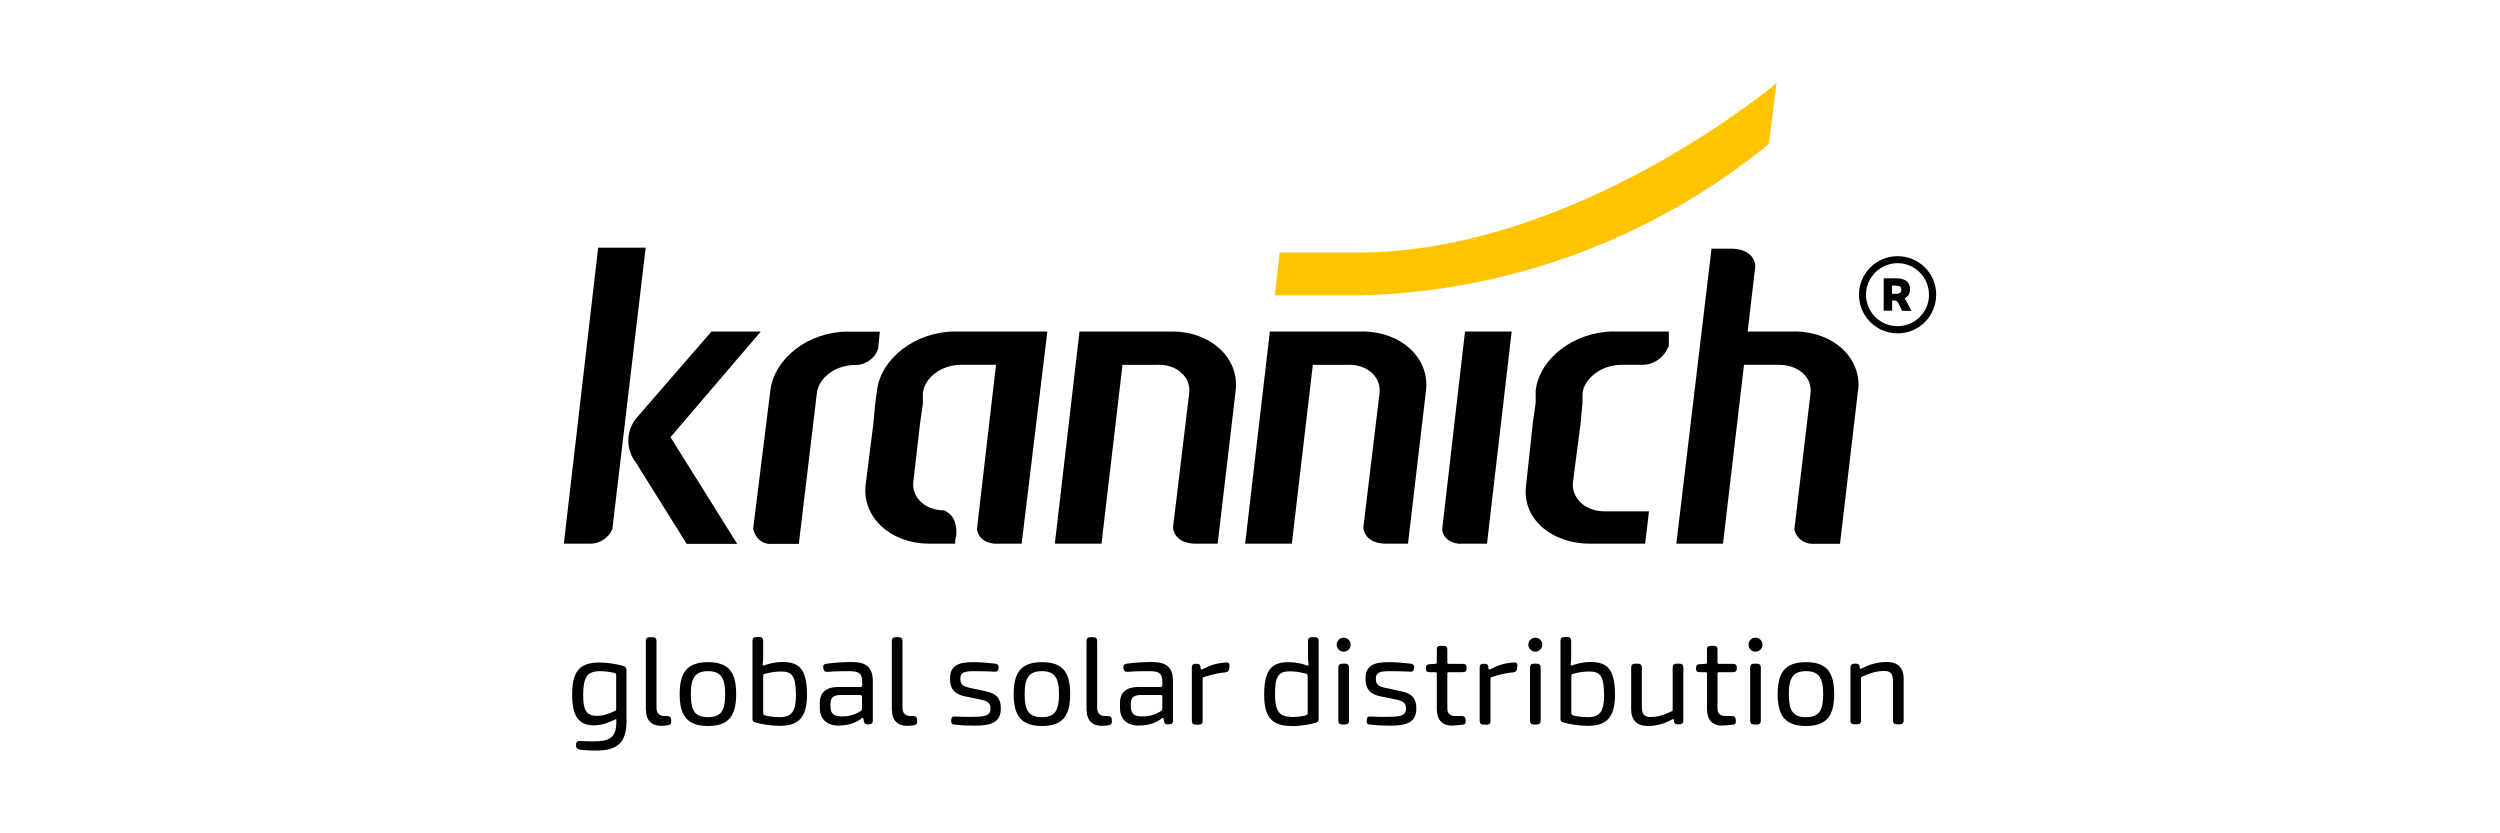 <?xml version="1.0" encoding="UTF-8"?>
<svg id="Camada_1" data-name="Camada 1" xmlns="http://www.w3.org/2000/svg" viewBox="0 0 150 50">
  <defs>
    <style>
      .cls-1, .cls-2 {
        stroke-width: 0px;
      }

      .cls-2 {
        fill: #ffc400;
      }
    </style>
  </defs>
  <g>
    <path class="cls-2" d="M76.49,17.72h5.2c8.91-.23,17.53-3.43,24.44-9.08l.46-3.65s-11.93,10.05-24.9,10.16h-4.91l-.29,2.57Z"/>
    <path class="cls-1" d="M42.68,19.89h2.97l-5.42,6.34,4,6.4h-3.03l-3.03-4.85c-.63-.8-.63-1.88,0-2.68l4.51-5.2Z"/>
    <path class="cls-1" d="M71.75,32.62h1.31l1.08-9.19c.23-1.94-1.48-3.54-3.83-3.54h-5.54l-1.48,12.73h2.8l1.26-10.73h2.06c1.2-.06,2.06.74,1.94,1.71l-.97,8.05c0,.11.11.97,1.37.97"/>
    <path class="cls-1" d="M83.17,32.62h1.31l1.08-9.19c.23-1.94-1.48-3.54-3.83-3.54h-5.54l-1.48,12.73h2.8l1.26-10.73h2.06c1.2-.06,2.06.74,1.94,1.71l-.97,8.05c0,.11.11.97,1.37.97"/>
    <path class="cls-1" d="M59.7,32.62h1.6l1.54-12.73h-5.54c-2.34,0-4.45,1.6-4.68,3.54l-.11.8-.11,1.2-.46,3.65c-.23,1.94,1.48,3.54,3.83,3.54h1.54c0-.17,0-.29.06-.46.11-1.26-.63-1.48-.74-1.54-1.14,0-1.94-.8-1.83-1.71l.4-3.48.17-1.2v-.63c.11-.97,1.14-1.71,2.28-1.71h2.11l-1.14,9.82c0,.17.11.8,1.03.91"/>
    <path class="cls-1" d="M52.68,20.98l.11-1.08h-1.94c-2.34,0-4.4,1.6-4.63,3.54l-1.03,8.28c.11.57.57.97,1.14.91h1.6l1.08-9.02c.11-.97,1.14-1.71,2.28-1.71h.17c.51-.06,1.03-.4,1.2-.91"/>
    <path class="cls-1" d="M87.62,32.62h1.6l1.48-12.73h-2.8l-1.37,11.88c0,.17.17.8,1.08.86"/>
    <path class="cls-1" d="M111.49,23.43c.23-1.94-1.48-3.54-3.83-3.54h-2.8l.46-3.94s0-.97-1.37-1.03h-1.26l-2.11,17.7h2.8l1.26-10.73h2.11c1.14,0,2,.74,1.88,1.71l-.97,8.17c.11.51.57.86,1.08.86h1.66l1.08-9.19Z"/>
    <path class="cls-1" d="M100.13,20.8v-.91h-3.31c-2.34,0-4.45,1.6-4.68,3.54v.74l-.17,1.2-.4,3.71c-.29,2,1.48,3.54,3.83,3.54h3.31l.23-1.94h-2.68c-1.14,0-2-.8-1.88-1.77l.46-3.54.11-1.2v-.57c.11-.91,1.14-1.71,2.34-1.71h1.26c.69,0,1.31-.46,1.54-1.08"/>
    <path class="cls-1" d="M35.43,32.62h-1.6l2.06-17.76h2.85l-2,16.9c-.23.51-.74.86-1.31.86"/>
  </g>
  <g>
    <path class="cls-1" d="M34.73,44.95c-.12-.02-.17-.09-.17-.25,0-.14.06-.24.19-.24.46.02.93.03,1.19.01.72-.04,1.02-.34,1.04-1.08,0-.06,0-.16,0-.2,0-.03,0-.07-.09-.01-.36.16-.74.34-1.27.34-.89,0-1.29-.54-1.29-1.84s.36-1.93,1.64-1.93c.4,0,.94.07,1.41.2.15.03.21.14.21.29v3.01c0,1.08-.34,1.74-1.65,1.78-.36.01-.8,0-1.22-.06ZM35.82,42.95c.39,0,.68-.12,1.09-.3.04-.02.06-.05.06-.1v-2.08s-.03-.08-.08-.09c-.34-.08-.65-.11-.9-.11-.75.01-1,.34-1,1.44,0,.86.17,1.24.83,1.24h0Z"/>
    <path class="cls-1" d="M38.75,42.61v-4.15c0-.15.08-.23.23-.23h.18c.15,0,.23.08.23.23v4.01c0,.32.17.49.49.49h.15c.14,0,.23.07.24.21v.08c.02.13-.03.23-.16.26-.16.03-.34.04-.46.04-.54,0-.89-.33-.89-.93Z"/>
    <path class="cls-1" d="M40.78,41.65c0-1.31.45-1.92,1.7-1.92s1.69.61,1.69,1.92-.46,1.91-1.69,1.91-1.7-.6-1.7-1.91ZM43.51,41.65c0-.98-.26-1.38-1.03-1.38s-1.03.4-1.03,1.38.24,1.38,1.03,1.38,1.03-.4,1.03-1.38Z"/>
    <path class="cls-1" d="M45.31,43.35c-.12-.04-.16-.11-.16-.22v-4.68c0-.15.08-.23.23-.23h.18c.15,0,.23.08.23.23v.79c0,.26,0,.4-.03.61-.01.1.03.09.12.06.41-.15.83-.19,1.06-.19.9,0,1.48.31,1.48,1.94,0,1.23-.37,1.89-1.63,1.89-.46,0-1.13-.09-1.47-.21ZM47.75,41.65c0-1.12-.25-1.36-.89-1.36-.29,0-.61.04-1,.15-.06.01-.07.06-.07.15v2.2c0,.08.05.12.12.14.23.06.61.1.91.1.67-.01.94-.34.94-1.37Z"/>
    <path class="cls-1" d="M50.33,43.54c-.67,0-1.14-.36-1.14-1.04v-.36c0-.58.39-.92,1.07-.92h1.39s.08-.03.08-.08v-.24c0-.51-.21-.63-.78-.63-.29,0-.83,0-1.3.04-.15.01-.22-.05-.25-.2-.03-.19.01-.26.2-.29.49-.07,1.1-.1,1.48-.1.86,0,1.29.27,1.29,1.17v2.34c0,.15-.08.23-.23.23h-.07c-.14,0-.2-.02-.24-.19l-.02-.14c-.02-.06-.06-.08-.1-.04-.3.25-.75.44-1.38.44h0ZM50.45,42.99c.38,0,.83-.07,1.22-.35.03-.02.05-.08.05-.12v-.74s-.03-.08-.08-.08h-1.27c-.4.02-.54.2-.54.52v.19c0,.4.21.57.61.57h0Z"/>
    <path class="cls-1" d="M53.51,42.61v-4.15c0-.15.08-.23.23-.23h.18c.15,0,.23.08.23.23v4.01c0,.32.17.49.49.49h.15c.14,0,.23.07.24.21v.08c.02.13-.03.23-.16.26-.16.03-.34.04-.46.04-.54,0-.89-.33-.89-.93Z"/>
    <path class="cls-1" d="M57.25,43.48c-.14-.02-.19-.1-.18-.27.01-.17.08-.23.22-.22.32.02.69.03,1.07.02.82,0,1.07-.1,1.07-.51,0-.35-.22-.45-.61-.53l-.97-.2c-.6-.13-.85-.46-.85-1.04,0-.75.43-1.01,1.41-1,.41,0,.9.04,1.32.09.13.02.2.1.19.25-.02.18-.09.24-.24.23-.39-.02-.79-.03-1.18-.03-.66,0-.88.07-.88.46,0,.36.19.46.56.54l.98.21c.62.13.89.42.89,1.02,0,.8-.5,1.04-1.56,1.04-.24,0-.71,0-1.24-.07Z"/>
    <path class="cls-1" d="M60.82,41.65c0-1.31.45-1.92,1.7-1.92s1.69.61,1.69,1.92-.46,1.91-1.69,1.91-1.7-.6-1.7-1.91ZM63.54,41.65c0-.98-.26-1.38-1.03-1.38s-1.03.4-1.03,1.38.24,1.38,1.03,1.38,1.03-.4,1.03-1.38Z"/>
    <path class="cls-1" d="M65.19,42.61v-4.15c0-.15.08-.23.23-.23h.18c.15,0,.23.08.23.23v4.01c0,.32.17.49.49.49h.15c.14,0,.23.07.24.21v.08c.02.13-.03.23-.16.26-.16.03-.34.04-.46.04-.54,0-.89-.33-.89-.93Z"/>
    <path class="cls-1" d="M68.34,43.54c-.67,0-1.14-.36-1.14-1.04v-.36c0-.58.39-.92,1.07-.92h1.39s.08-.03.08-.08v-.24c0-.51-.21-.63-.78-.63-.29,0-.83,0-1.3.04-.15.01-.22-.05-.25-.2-.03-.19.01-.26.2-.29.49-.07,1.1-.1,1.48-.1.86,0,1.29.27,1.29,1.17v2.34c0,.15-.08.23-.23.23h-.07c-.14,0-.2-.02-.24-.19l-.02-.14c-.02-.06-.06-.08-.1-.04-.3.25-.75.44-1.38.44h0ZM68.47,42.99c.38,0,.83-.07,1.22-.35.03-.02.05-.08.05-.12v-.74s-.03-.08-.08-.08h-1.27c-.4.02-.54.2-.54.52v.19c0,.4.21.57.61.57h0Z"/>
    <path class="cls-1" d="M71.51,43.26v-3.22c0-.14.07-.21.21-.21h.09c.13,0,.2.04.22.17v.1c.02.07.08.09.14.05.48-.26.87-.37,1.4-.4.15-.02.22.07.2.22l-.02.17c-.02.13-.09.18-.22.2-.26.02-.77.11-1.3.28-.05.02-.07.06-.07.11v2.54c0,.14-.07.21-.21.21h-.22c-.14,0-.21-.07-.21-.21Z"/>
    <path class="cls-1" d="M77.48,43.56c-1.26,0-1.63-.65-1.63-1.89,0-1.63.58-1.94,1.48-1.94.23,0,.65.03,1.06.19.08.03.13.04.12-.06-.03-.21-.03-.35-.03-.61v-.79c0-.15.08-.23.23-.23h.18c.15,0,.23.08.23.23v4.68c0,.11-.04.18-.16.22-.33.11-1.01.21-1.47.21h0ZM77.44,43.02c.3,0,.68-.03.91-.1.07-.02.11-.06.11-.14v-2.2c0-.08-.01-.13-.07-.15-.39-.11-.71-.15-1-.15-.64,0-.89.24-.89,1.36,0,1.03.27,1.36.94,1.37h0Z"/>
    <path class="cls-1" d="M80.2,38.68c0-.23.19-.42.42-.42s.42.19.42.42-.19.42-.42.42-.42-.19-.42-.42ZM80.3,43.24v-3.19c0-.15.08-.23.23-.23h.18c.15,0,.23.08.23.23v3.19c0,.15-.08.23-.23.23h-.18c-.15,0-.23-.08-.23-.23Z"/>
    <path class="cls-1" d="M82.18,43.48c-.14-.02-.19-.1-.18-.27.01-.17.08-.23.22-.22.32.02.69.03,1.07.02.82,0,1.07-.1,1.07-.51,0-.35-.22-.45-.61-.53l-.97-.2c-.6-.13-.85-.46-.85-1.04,0-.75.43-1.01,1.41-1,.41,0,.9.04,1.32.09.13.02.2.1.19.25-.02.18-.09.24-.24.23-.39-.02-.79-.03-1.18-.03-.66,0-.88.07-.88.46,0,.36.19.46.56.54l.98.21c.62.13.89.42.89,1.02,0,.8-.5,1.04-1.56,1.04-.24,0-.71,0-1.24-.07Z"/>
    <path class="cls-1" d="M87.14,43.54c-.61,0-.93-.35-.93-.99v-2.13c0-.06-.03-.09-.09-.09h-.33c-.19,0-.24-.07-.24-.23,0-.18.07-.24.24-.25l.33-.02c.06,0,.09-.04.09-.09v-.78c0-.14.07-.21.21-.21h.21c.14,0,.21.07.21.21v.78c0,.06.03.09.09.09h.83c.18,0,.24.08.24.25,0,.18-.06.25-.24.25h-.83c-.06,0-.09.03-.09.09v2.05c0,.35.14.49.5.49h.36c.14,0,.21.05.24.23.02.21-.04.28-.17.29-.22.03-.49.05-.62.05h0Z"/>
    <path class="cls-1" d="M88.78,43.26v-3.22c0-.14.07-.21.21-.21h.09c.13,0,.2.04.22.17v.1c.02.07.08.09.14.05.48-.26.87-.37,1.4-.4.15-.02.22.07.2.22l-.02.17c-.02.13-.09.18-.22.2-.26.02-.77.11-1.3.28-.05.02-.07.06-.07.11v2.54c0,.14-.07.21-.21.21h-.22c-.14,0-.21-.07-.21-.21Z"/>
    <path class="cls-1" d="M91.7,38.68c0-.23.19-.42.42-.42s.42.19.42.42-.19.42-.42.42-.42-.19-.42-.42ZM91.8,43.24v-3.19c0-.15.08-.23.23-.23h.18c.15,0,.23.08.23.23v3.19c0,.15-.08.23-.23.23h-.18c-.15,0-.23-.08-.23-.23Z"/>
    <path class="cls-1" d="M93.79,43.35c-.12-.04-.16-.11-.16-.22v-4.68c0-.15.08-.23.23-.23h.18c.15,0,.23.08.23.23v.79c0,.26,0,.4-.03.61-.01.1.03.09.12.06.41-.15.83-.19,1.06-.19.9,0,1.48.31,1.48,1.94,0,1.23-.37,1.89-1.63,1.89-.46,0-1.13-.09-1.47-.21ZM96.24,41.65c0-1.12-.25-1.36-.89-1.36-.29,0-.61.04-1,.15-.06.01-.07.06-.07.15v2.2c0,.08.05.12.12.14.23.06.61.1.91.1.67-.01.94-.34.94-1.37Z"/>
    <path class="cls-1" d="M97.87,42.56v-2.51c0-.15.08-.23.23-.23h.18c.15,0,.23.08.23.23v2.33c0,.48.14.64.52.64s.75-.09,1.27-.34c.04-.02.06-.04.06-.09v-2.54c0-.15.08-.23.23-.23h.18c.15,0,.23.08.23.23v3.18c0,.15-.08.23-.23.23h-.1c-.14,0-.21-.06-.23-.16v-.1c-.02-.06-.06-.07-.12-.03-.49.28-.98.39-1.46.39-.64,0-.99-.35-.99-1Z"/>
    <path class="cls-1" d="M103.35,43.54c-.61,0-.93-.35-.93-.99v-2.13c0-.06-.03-.09-.09-.09h-.33c-.19,0-.24-.07-.24-.23,0-.18.07-.24.24-.25l.33-.02c.06,0,.09-.04.09-.09v-.78c0-.14.07-.21.21-.21h.21c.14,0,.21.07.21.21v.78c0,.06.03.09.09.09h.83c.18,0,.24.08.24.25,0,.18-.06.25-.24.25h-.83c-.06,0-.09.03-.09.09v2.05c0,.35.14.49.5.49h.36c.14,0,.21.05.24.23.02.21-.04.28-.17.29-.22.03-.49.05-.62.05h0Z"/>
    <path class="cls-1" d="M104.91,38.68c0-.23.19-.42.42-.42s.42.19.42.42-.19.42-.42.42-.42-.19-.42-.42ZM105.24,43.47c-.15,0-.23-.08-.23-.23v-3.19c0-.15.08-.23.23-.23h.18c.15,0,.23.08.23.23v3.19c0,.15-.08.23-.23.23h-.18,0Z"/>
    <path class="cls-1" d="M106.66,41.65c0-1.31.45-1.92,1.7-1.92s1.69.61,1.69,1.92-.46,1.91-1.69,1.91-1.7-.6-1.7-1.91ZM109.39,41.65c0-.98-.26-1.38-1.03-1.38s-1.03.4-1.03,1.38.24,1.38,1.03,1.38,1.03-.4,1.03-1.38Z"/>
    <path class="cls-1" d="M111.03,43.24v-3.19c0-.15.08-.23.22-.23h.1c.14,0,.21.06.23.16v.1c.02.06.06.07.12.03.52-.28,1.03-.39,1.53-.39.64,0,.99.35.99,1v2.51c0,.15-.08.23-.23.23h-.18c-.15,0-.23-.08-.23-.23v-2.33c0-.48-.14-.64-.52-.64-.42,0-.79.09-1.34.34-.04.02-.06.04-.06.09v2.54c0,.15-.08.23-.23.23h-.18c-.15,0-.23-.08-.23-.23Z"/>
  </g>
  <g>
    <path class="cls-1" d="M116.17,17.69c0,1.28-1.04,2.32-2.32,2.31-1.28,0-2.32-1.05-2.31-2.32,0-1.28,1.04-2.31,2.32-2.31,1.28,0,2.32,1.04,2.31,2.32ZM113.85,19.57c1.04,0,1.89-.84,1.89-1.88,0-1.03-.82-1.87-1.83-1.9-1.06-.03-1.92.82-1.95,1.84-.03,1.07.84,1.94,1.88,1.94Z"/>
    <path class="cls-1" d="M114.28,17.92c.05.07.1.14.14.22.08.15.15.3.23.44.01.02.02.04.03.07h-.56c-.03-.07-.07-.14-.1-.21-.04-.09-.09-.18-.13-.27-.05-.09-.12-.14-.22-.14-.04,0-.09,0-.14,0v.61h-.51v-1.94s.03,0,.05,0c.25,0,.5,0,.74,0,.11,0,.21.01.32.04.35.09.49.35.47.68-.02.22-.13.38-.31.48ZM113.53,17.63c.11,0,.21,0,.3,0,.04,0,.09-.01.12-.03.1-.04.14-.13.13-.25,0-.1-.06-.18-.16-.19-.13-.02-.26-.02-.4-.03v.5Z"/>
  </g>
</svg>
